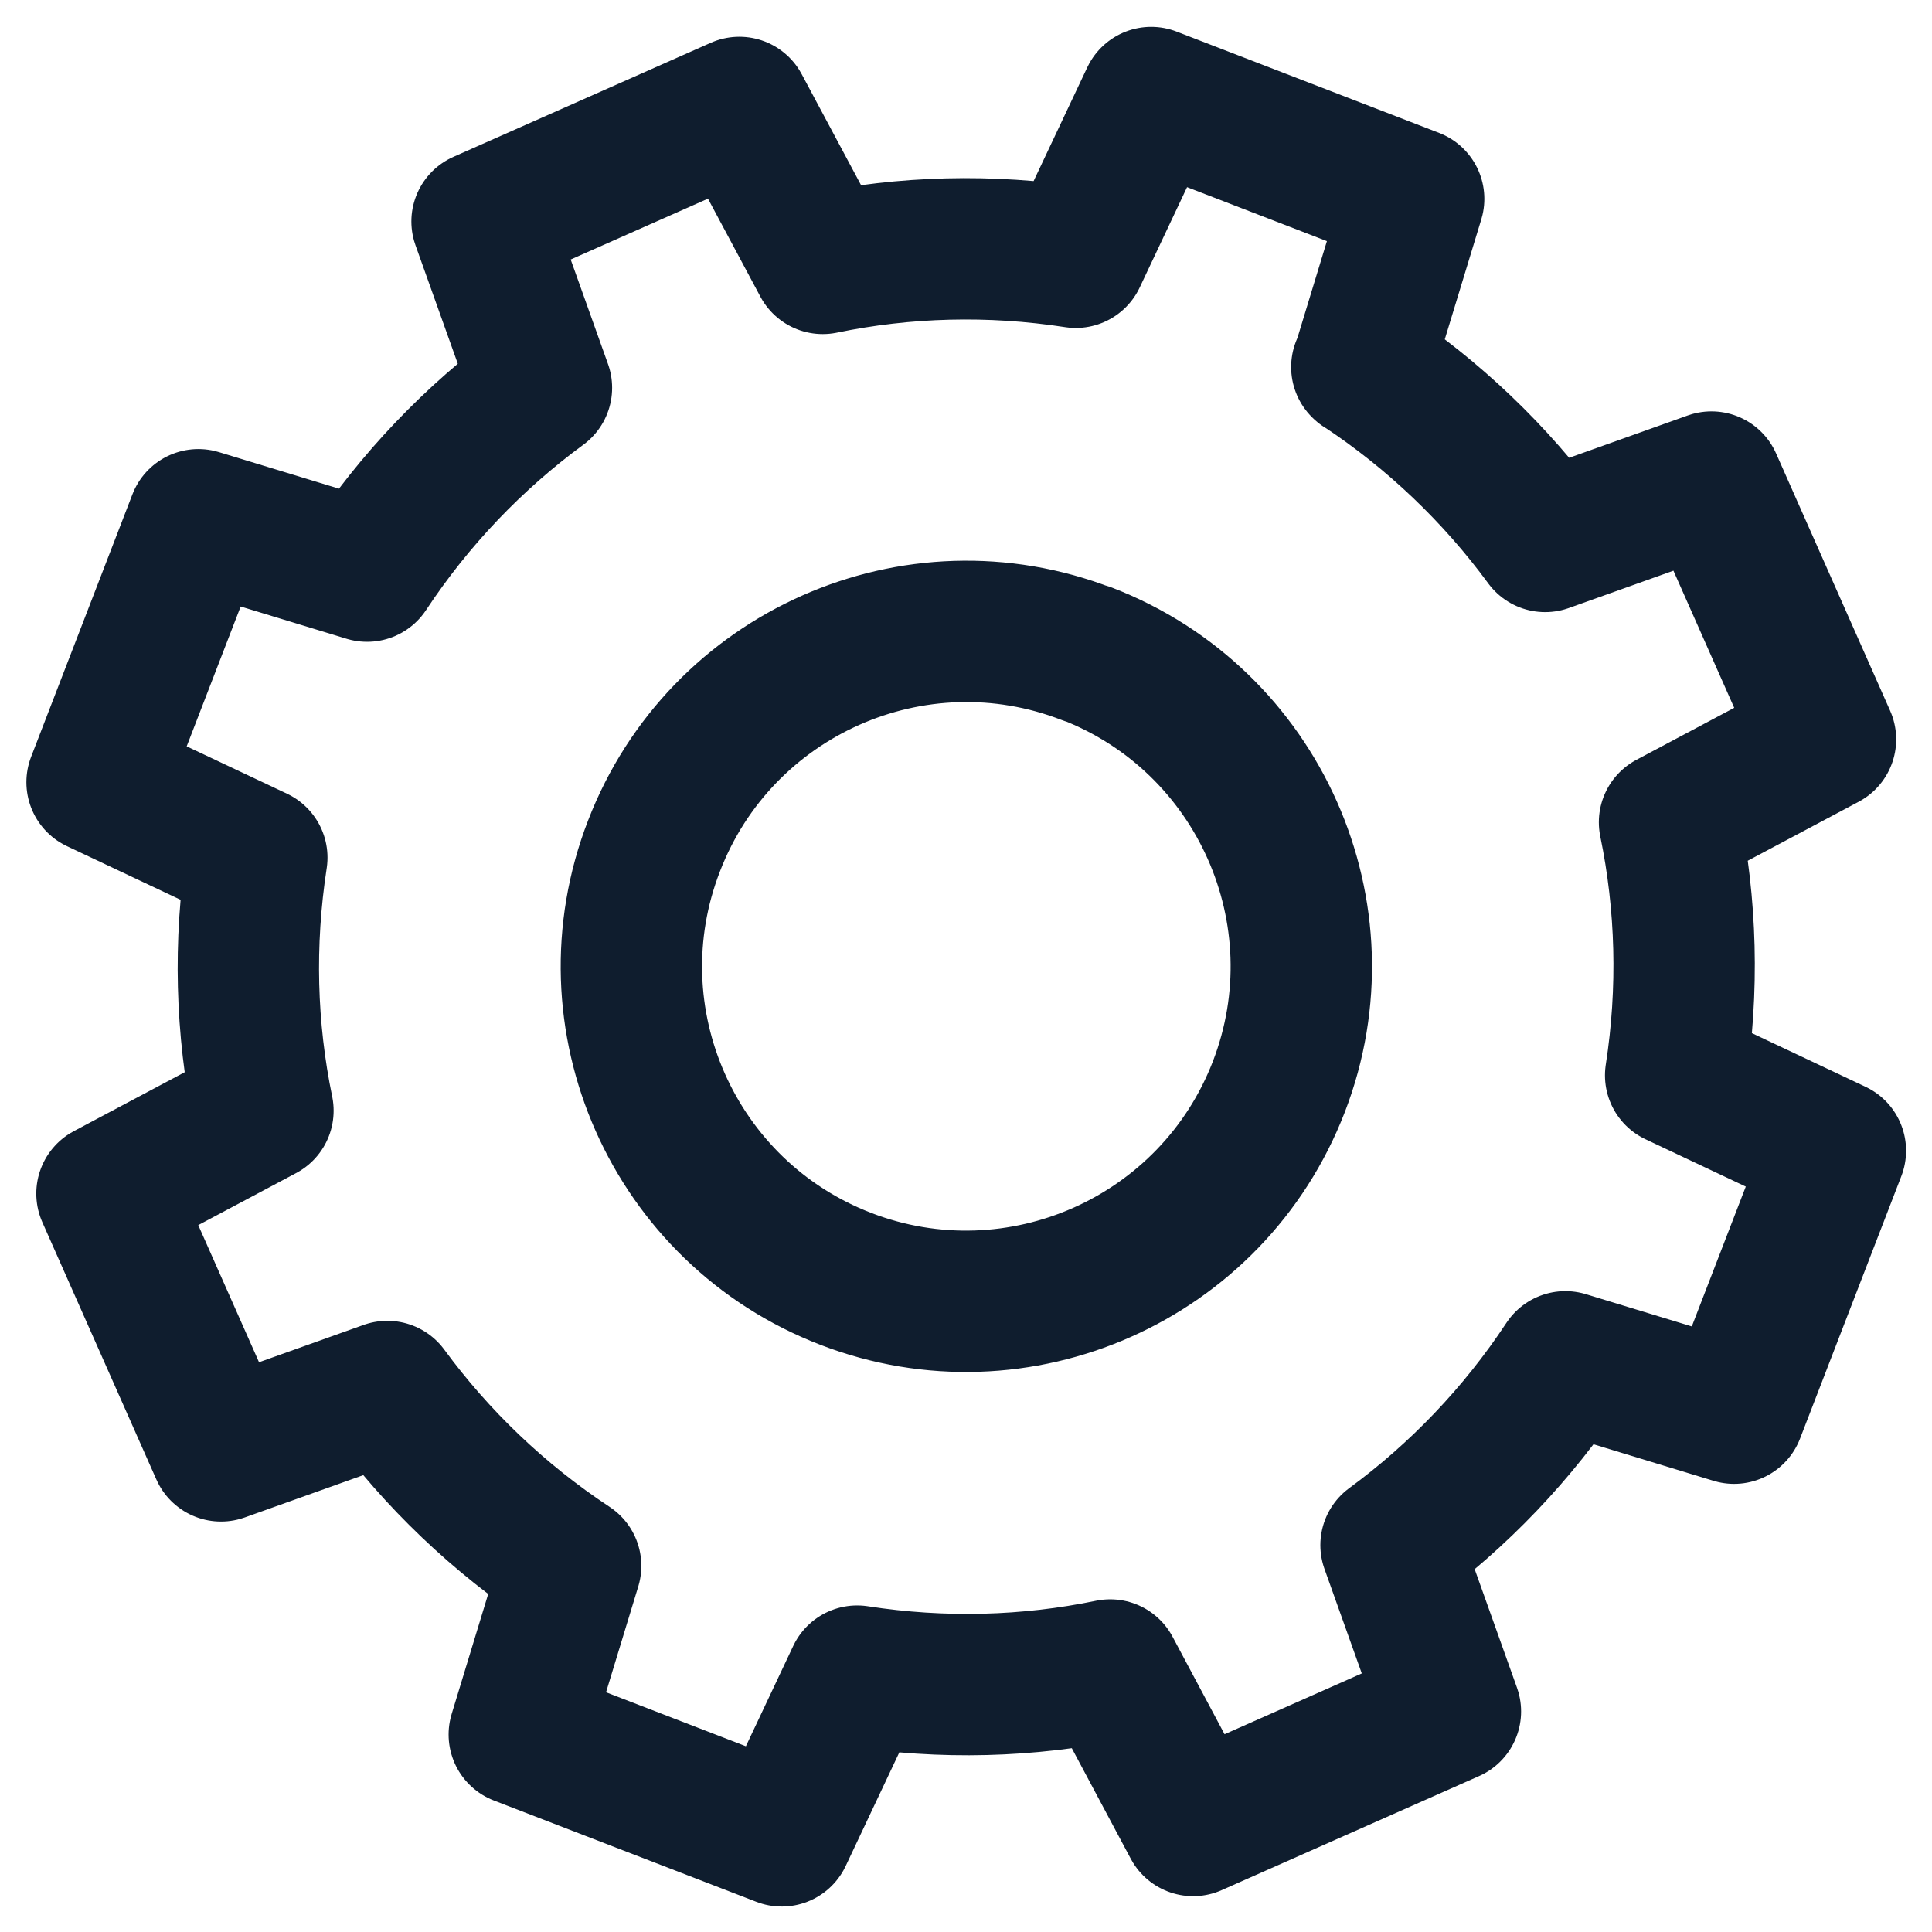 <svg xmlns="http://www.w3.org/2000/svg" id="Calque_1" version="1.1" viewBox="0 0 41 41"><!-- Generator: Adobe Illustrator 29.1.0, SVG Export Plug-In . SVG Version: 2.1.0 Build 142) --><defs><style> .st0 { fill: none; fill-rule: evenodd; stroke: #0f1d2e; stroke-linecap: round; stroke-linejoin: round; stroke-width: 3px; } </style></defs><path class="st0" d="M23.06,13.87c3.66,1.41,5.49,5.53,4.08,9.19-1.41,3.66-5.53,5.49-9.19,4.08-3.66-1.41-5.49-5.53-4.07-9.19,1.41-3.66,5.53-5.49,9.19-4.07h0ZM28.9,7.79c1.53,1.01,2.84,2.27,3.89,3.7l3.53-1.26,2.42,5.46-3.31,1.76c.36,1.74.41,3.56.13,5.37l3.39,1.6-2.15,5.57-3.58-1.09c-1.01,1.53-2.27,2.84-3.7,3.89l1.26,3.53-5.46,2.42-1.76-3.3c-1.74.36-3.56.41-5.37.13l-1.6,3.39-5.57-2.15,1.09-3.58c-1.53-1.01-2.84-2.27-3.89-3.7l-3.53,1.26-2.42-5.46,3.31-1.76c-.36-1.74-.41-3.55-.13-5.37l-3.39-1.6,2.15-5.57,3.58,1.09c1.01-1.53,2.27-2.84,3.7-3.89l-1.26-3.53,5.46-2.42,1.77,3.31c1.74-.36,3.55-.41,5.37-.13l1.6-3.39,5.57,2.15-1.09,3.58Z"></path></svg>